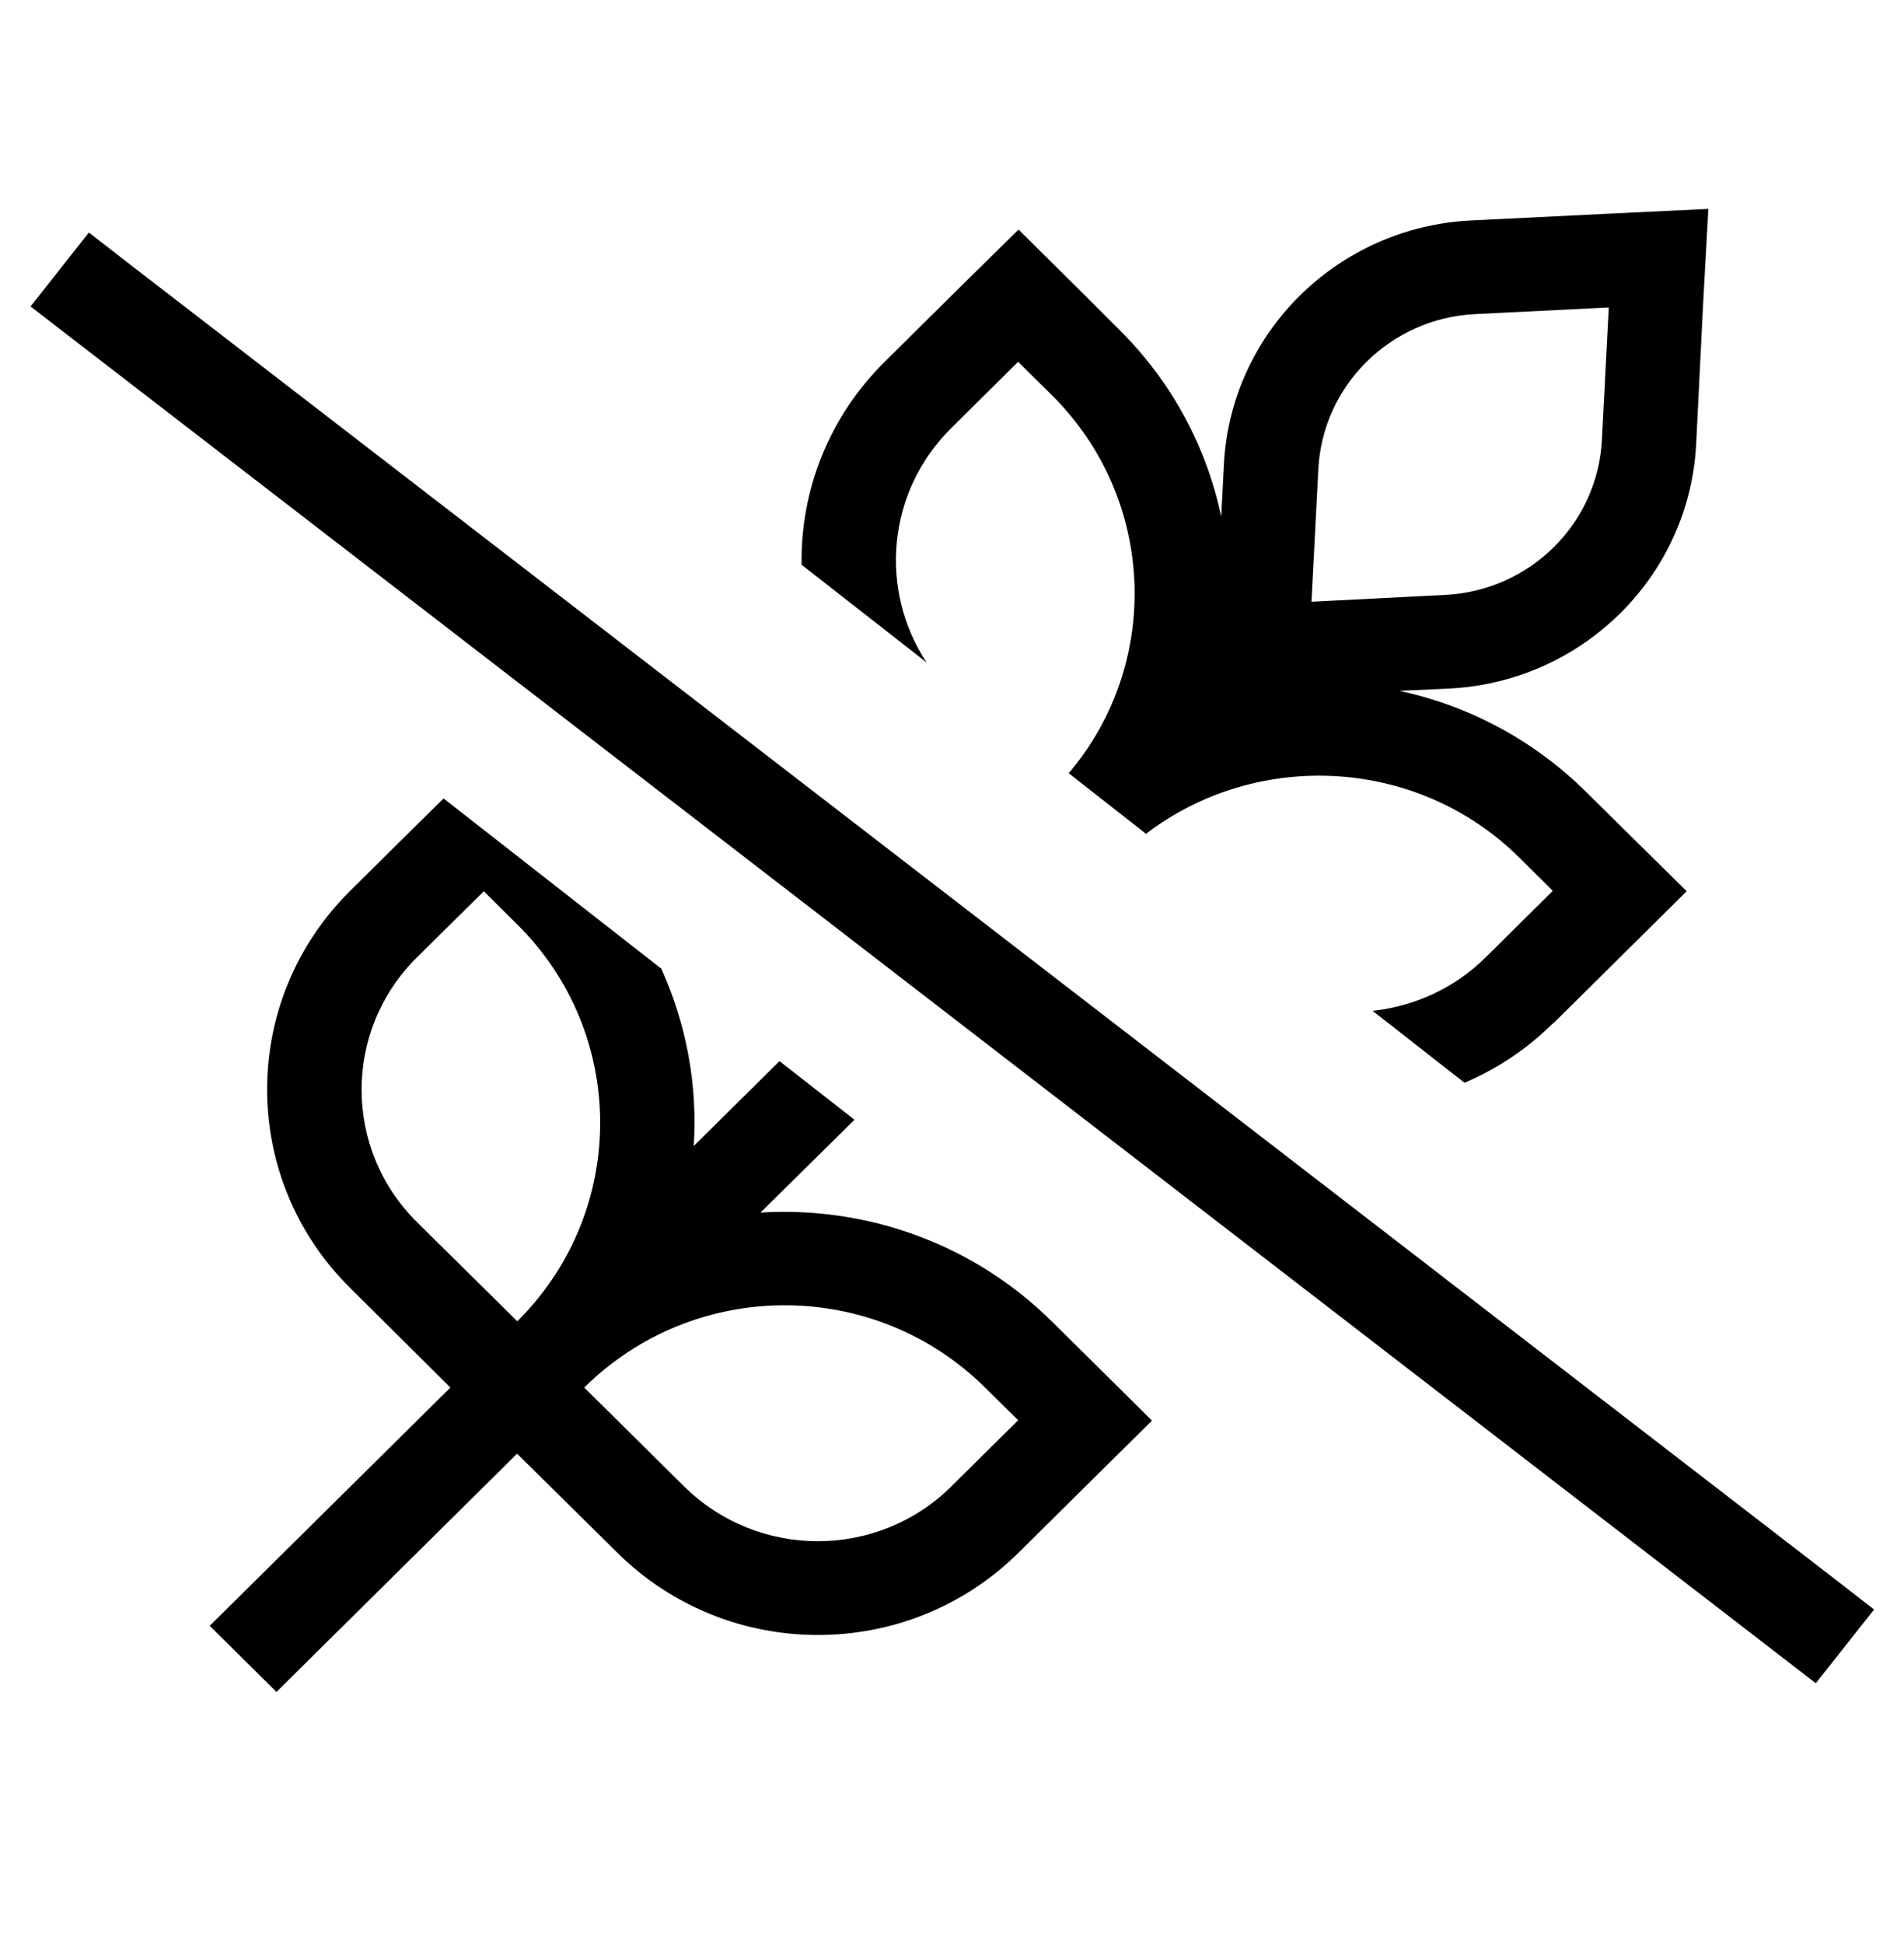 <svg version="1.0" preserveAspectRatio="xMidYMid meet" height="49" viewBox="0 0 36 36.75" zoomAndPan="magnify" width="48" xmlns:xlink="http://www.w3.org/1999/xlink" xmlns="http://www.w3.org/2000/svg"><defs><clipPath id="25629ca373"><path clip-rule="nonzero" d="M 0.121 3.949 L 35.879 3.949 L 35.879 32 L 0.121 32 Z M 0.121 3.949"></path></clipPath></defs><g clip-path="url(#25629ca373)"><path fill-rule="nonzero" fill-opacity="1" d="M 29.367 19.348 L 31.891 16.848 L 29.992 14.973 C 28.988 13.977 27.758 13.34 26.461 13.059 L 27.406 13.016 C 29.926 12.887 31.941 10.891 32.07 8.398 L 32.203 5.723 L 32.301 3.949 L 30.508 4.035 L 27.805 4.168 C 25.285 4.297 23.266 6.293 23.141 8.785 L 23.09 9.766 C 22.816 8.465 22.168 7.223 21.145 6.215 L 20.52 5.59 L 19.258 4.34 L 17.988 5.59 L 16.727 6.84 C 15.66 7.895 15.133 9.289 15.156 10.676 L 17.52 12.523 C 16.613 11.152 16.77 9.293 17.988 8.09 L 19.25 6.84 L 19.883 7.465 C 21.859 9.422 21.973 12.535 20.207 14.617 L 21.668 15.762 C 23.77 14.16 26.805 14.309 28.73 16.215 L 29.359 16.84 L 28.098 18.09 C 27.5 18.688 26.734 19.023 25.953 19.109 L 27.691 20.469 C 28.301 20.207 28.863 19.84 29.359 19.348 Z M 16.152 21.164 L 14.738 20.059 L 13.117 21.664 C 13.191 20.523 12.984 19.375 12.504 18.312 L 8.387 15.094 L 7.883 15.59 L 6.621 16.84 C 4.527 18.914 4.527 22.277 6.621 24.348 L 8.516 26.23 L 3.965 30.734 L 5.227 31.984 L 9.777 27.48 L 11.672 29.352 C 13.766 31.426 17.164 31.426 19.258 29.352 L 20.52 28.102 L 21.781 26.855 L 20.52 25.605 L 19.887 24.98 C 18.379 23.488 16.359 22.801 14.379 22.922 L 16.152 21.172 Z M 30.418 5.812 L 30.289 8.309 C 30.211 9.898 28.926 11.168 27.324 11.246 L 24.797 11.375 L 24.926 8.875 C 25.004 7.289 26.289 6.016 27.891 5.938 Z M 9.777 24.973 L 7.883 23.102 C 6.488 21.719 6.488 19.48 7.883 18.098 L 9.148 16.848 L 9.777 17.473 C 11.855 19.527 11.871 22.855 9.824 24.934 L 9.777 24.98 Z M 19.25 26.848 L 17.988 28.098 C 16.594 29.48 14.332 29.48 12.934 28.098 L 11.047 26.23 C 13.141 24.156 16.531 24.156 18.625 26.23 L 19.258 26.855 Z M 2.383 4.941 L 1.68 4.395 L 0.578 5.793 L 1.281 6.336 L 33.629 31.277 L 34.332 31.82 L 35.434 30.426 L 34.73 29.879 Z M 2.383 4.941" fill="#000000"></path></g></svg>